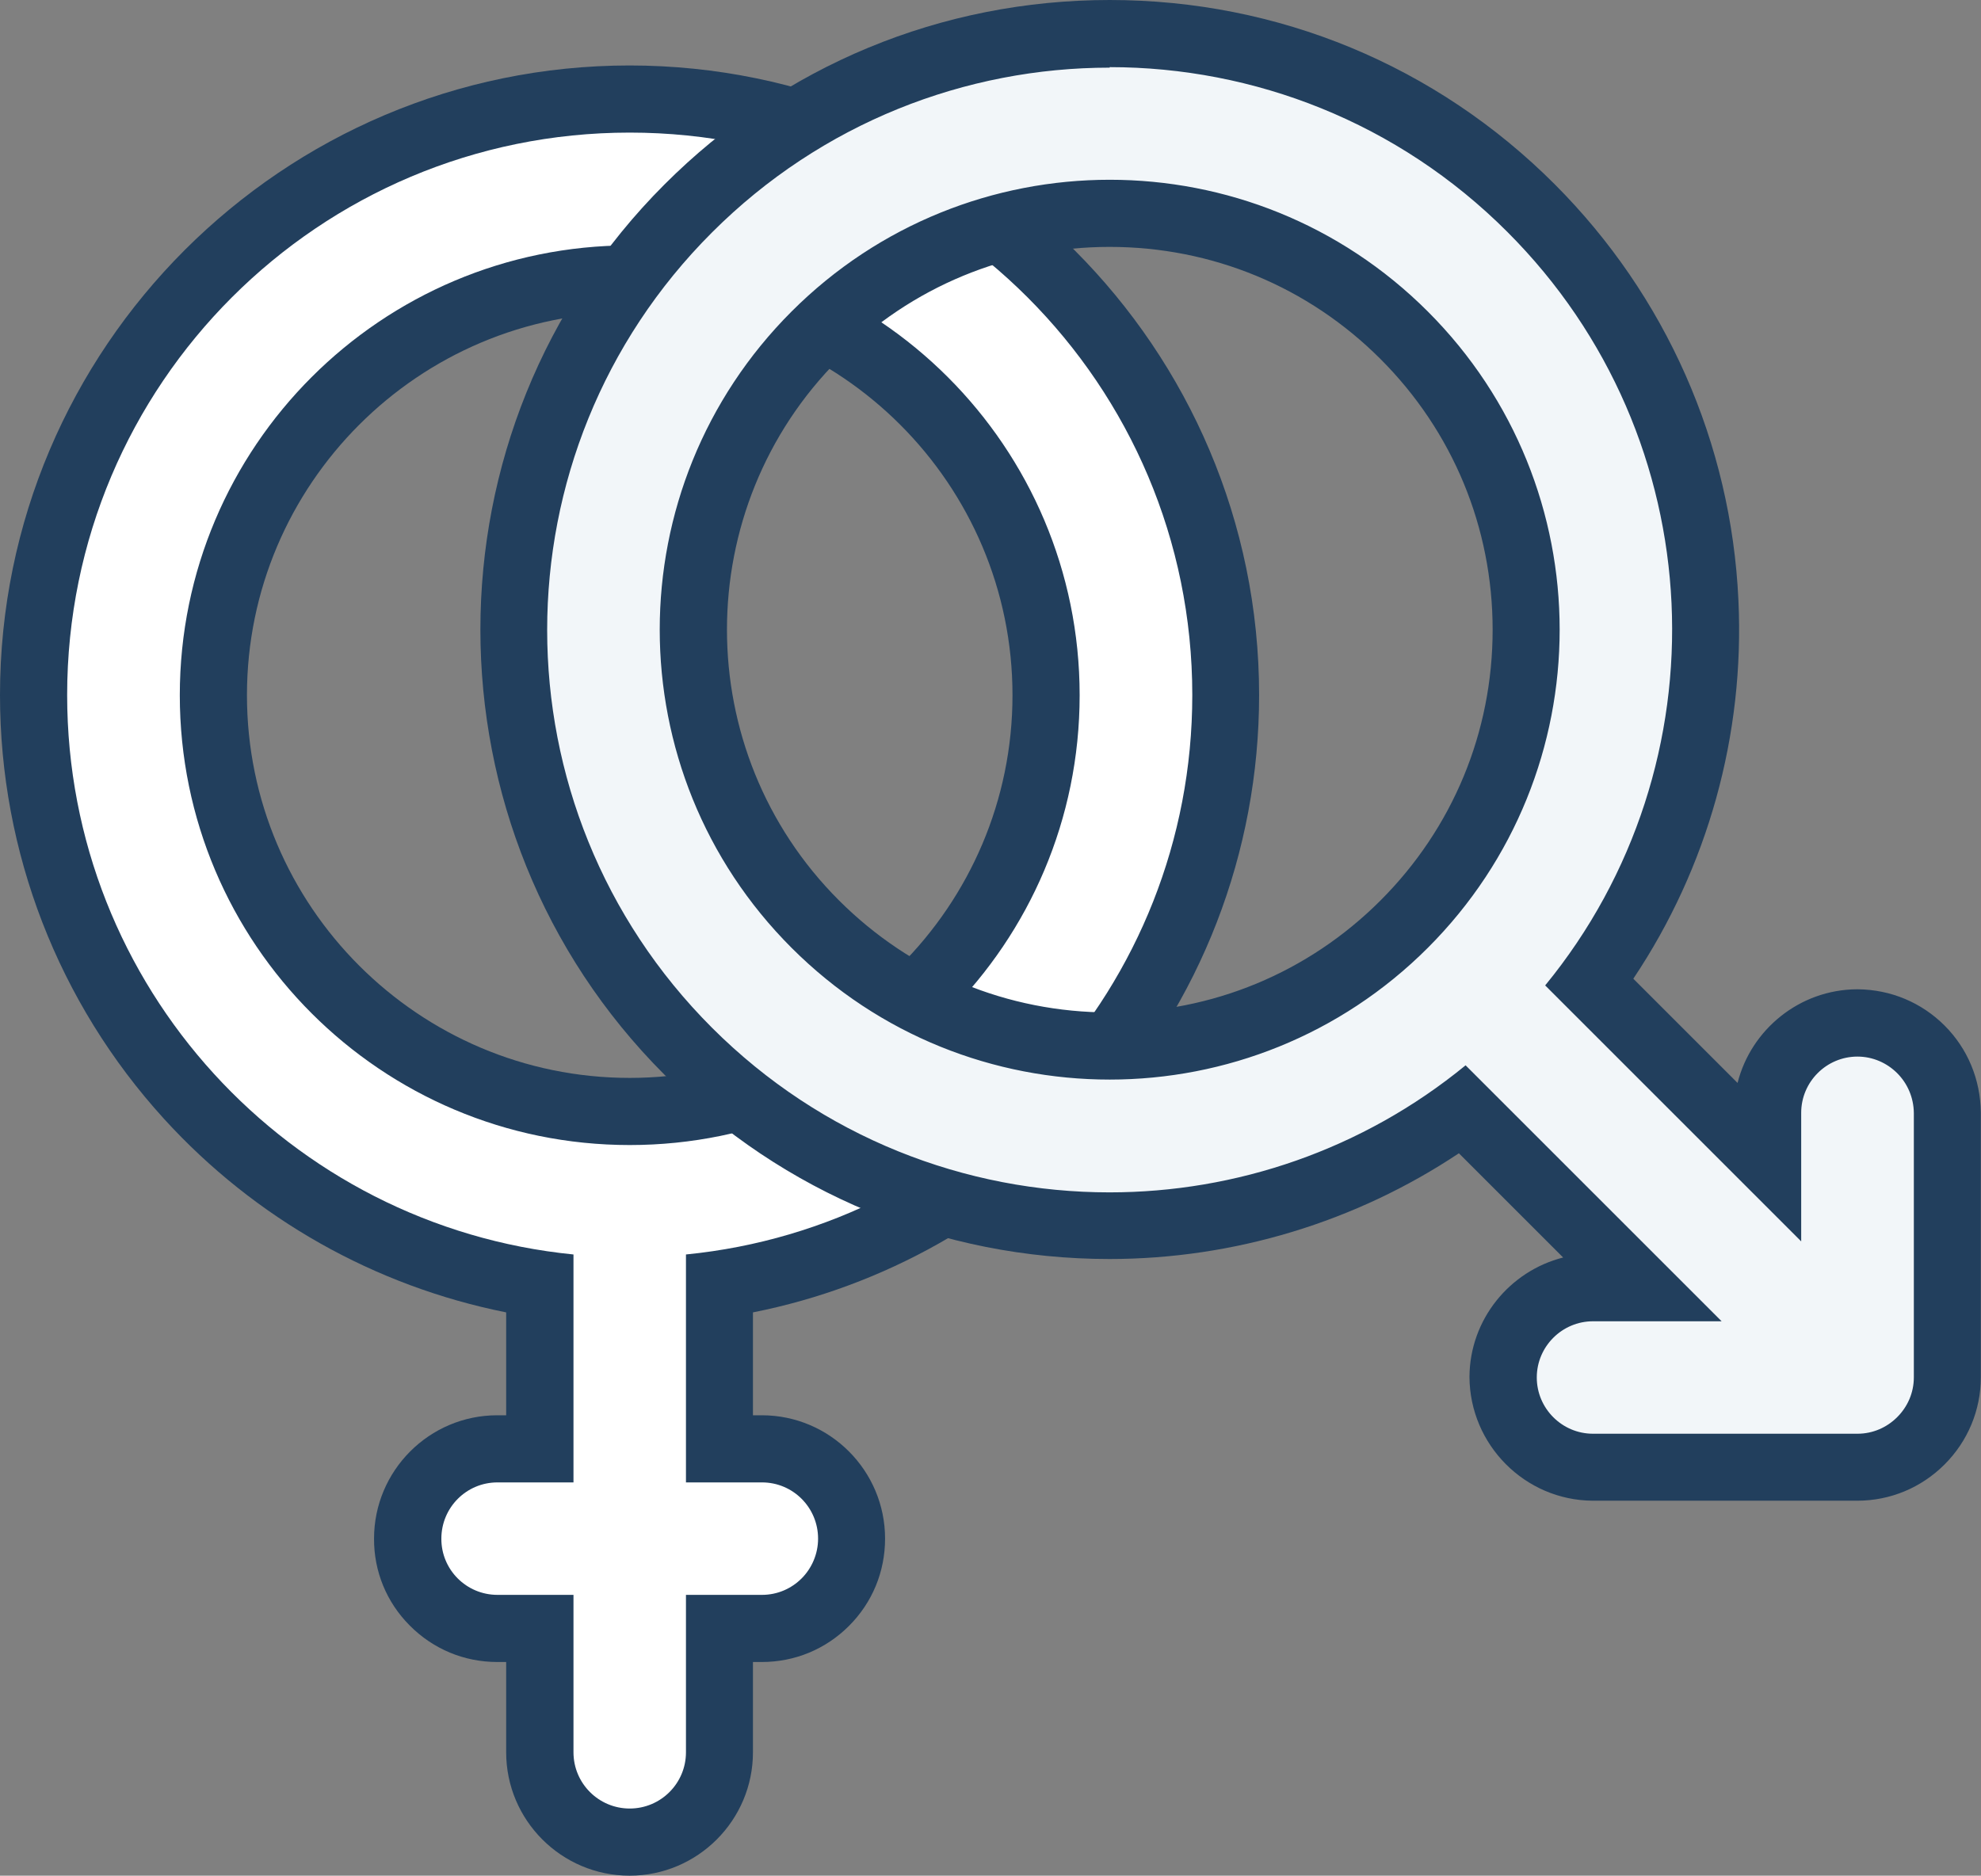 <svg xmlns="http://www.w3.org/2000/svg" id="Layer_2" viewBox="0 0 118 111.75"><rect x="0" y="0" width="118" height="111.75" fill="#808080" stroke="none"/><defs><style>.cls-1{fill:#f2f6f9;}.cls-2{fill:#fff;}.cls-3{fill:#223f5d;}</style></defs><g id="Layer_1-2"><path class="cls-2" d="M37.51,109.75c-2.95,0-5.35-2.4-5.35-5.35v-7.38h-2.53c-1.44,0-2.78-.56-3.79-1.58-1.01-1.01-1.56-2.36-1.55-3.79,0-2.94,2.39-5.34,5.34-5.34h2.53v-9.81C14.84,73.92,2,59.13,2,41.41,2,21.83,17.93,5.91,37.51,5.91s35.51,15.93,35.51,35.51c0,17.72-12.84,32.5-30.16,35.1v9.81h2.53c2.94,0,5.34,2.4,5.34,5.35,0,1.43-.56,2.78-1.56,3.79-1.01,1.01-2.35,1.56-3.77,1.56h-2.53v7.38c0,2.95-2.4,5.35-5.35,5.35ZM37.51,16.61c-13.68,0-24.8,11.13-24.8,24.8s11.13,24.8,24.8,24.8,24.8-11.13,24.8-24.8-11.13-24.8-24.8-24.8Z"></path><path class="cls-3" d="M37.51,7.9c18.51,0,33.51,15,33.51,33.51,0,17.38-13.23,31.66-30.16,33.33v13.58h4.53c1.85,0,3.34,1.5,3.34,3.35,0,.92-.38,1.77-.98,2.37-.6.6-1.43.98-2.36.98h-4.53v9.38c0,1.85-1.5,3.35-3.35,3.35s-3.35-1.5-3.35-3.35v-9.38h-4.53c-1.85,0-3.35-1.5-3.34-3.35,0-1.85,1.49-3.35,3.34-3.35h4.53v-13.58c-16.93-1.68-30.16-15.95-30.16-33.33C4,22.9,19,7.9,37.51,7.9M37.51,68.22c14.81,0,26.8-12,26.8-26.8s-12-26.8-26.8-26.8-26.8,12-26.8,26.8,12,26.8,26.8,26.8M37.51,3.9C16.83,3.9,0,20.73,0,41.41c0,9.37,3.47,18.33,9.77,25.25,5.43,5.96,12.57,9.97,20.38,11.53v6.13h-.53c-4.05,0-7.34,3.3-7.34,7.35-.01,1.94.74,3.79,2.13,5.18,1.39,1.4,3.24,2.17,5.21,2.17h.53v5.38c0,4.05,3.3,7.35,7.35,7.35s7.35-3.3,7.35-7.35v-5.38h.53c1.96,0,3.8-.76,5.19-2.15,1.39-1.39,2.15-3.23,2.15-5.2,0-4.05-3.29-7.35-7.34-7.35h-.53v-6.13c7.81-1.55,14.95-5.57,20.38-11.53,6.3-6.92,9.77-15.88,9.77-25.25,0-20.68-16.83-37.51-37.51-37.51h0ZM37.51,64.22c-12.57,0-22.8-10.23-22.8-22.8s10.23-22.8,22.8-22.8,22.8,10.23,22.8,22.8-10.23,22.8-22.8,22.8h0Z"></path><path class="cls-1" d="M94.89,87.4c-2.94-.01-5.34-2.41-5.35-5.34.02-2.95,2.41-5.35,5.34-5.37h2.84l-10.59-10.59c-6.06,4.46-13.46,6.91-21.04,6.91-9.48,0-18.39-3.69-25.1-10.4-6.71-6.71-10.4-15.62-10.4-25.11s3.69-18.4,10.4-25.11c6.71-6.71,15.62-10.4,25.11-10.4s18.4,3.69,25.11,10.4c12.53,12.53,13.91,32.06,3.5,46.14l10.59,10.58v-2.83c.01-2.94,2.41-5.34,5.34-5.35,1.46.02,2.8.57,3.79,1.57,1,1,1.56,2.34,1.57,3.76v15.77c0,1.43-.56,2.77-1.57,3.78-1.01,1.01-2.36,1.57-3.78,1.57h-15.75ZM66.1,12.7c-6.62,0-12.85,2.58-17.54,7.27-9.67,9.67-9.67,25.41,0,35.08,4.69,4.69,10.92,7.27,17.54,7.27s12.85-2.58,17.54-7.27c9.67-9.67,9.67-25.41,0-35.08-4.69-4.69-10.92-7.27-17.54-7.27Z"></path><path class="cls-3" d="M66.1,4c8.57,0,17.15,3.27,23.69,9.82,12.29,12.29,13.03,31.74,2.25,44.89l15.25,15.25v-7.66c0-1.85,1.51-3.35,3.35-3.35.92,0,1.76.38,2.37.99.61.61.98,1.45.99,2.37v15.75c0,.93-.38,1.76-.99,2.37-.61.61-1.44.99-2.37.99h-15.75c-1.85,0-3.35-1.51-3.35-3.35,0-1.85,1.51-3.35,3.35-3.35h7.66l-15.25-15.25c-6.15,5.04-13.68,7.57-21.21,7.57-8.57,0-17.14-3.27-23.68-9.81-13.09-13.09-13.09-34.3,0-47.38,6.54-6.54,15.12-9.82,23.69-9.82M66.1,64.32c6.86,0,13.72-2.62,18.95-7.85,10.47-10.47,10.47-27.44,0-37.91-5.24-5.24-12.09-7.85-18.95-7.85s-13.72,2.62-18.95,7.85c-10.47,10.47-10.47,27.44,0,37.91,5.24,5.24,12.09,7.85,18.95,7.85M66.1,0c-10.02,0-19.44,3.9-26.52,10.99-14.62,14.62-14.62,38.42,0,53.04,7.08,7.08,16.5,10.98,26.51,10.98,7.42,0,14.69-2.22,20.81-6.3l6.21,6.21c-3.19.81-5.56,3.69-5.58,7.11.02,4.06,3.31,7.35,7.33,7.38h15.77c1.96,0,3.81-.77,5.2-2.16,1.39-1.39,2.16-3.24,2.16-5.2v-15.75c-.02-2-.79-3.83-2.16-5.2-1.37-1.37-3.2-2.14-5.16-2.16h-.03s-.03,0-.03,0c-3.42.02-6.31,2.4-7.11,5.58l-6.21-6.21c4.43-6.62,6.64-14.51,6.26-22.56-.43-9.35-4.32-18.14-10.94-24.77C85.54,3.9,76.12,0,66.1,0h0ZM66.1,60.32c-6.09,0-11.82-2.37-16.13-6.68-8.89-8.89-8.89-23.36,0-32.25,4.31-4.31,10.04-6.68,16.13-6.68s11.82,2.37,16.13,6.68c4.31,4.31,6.68,10.04,6.68,16.13s-2.37,11.82-6.68,16.13c-4.31,4.31-10.04,6.68-16.13,6.68h0Z"></path></g></svg>